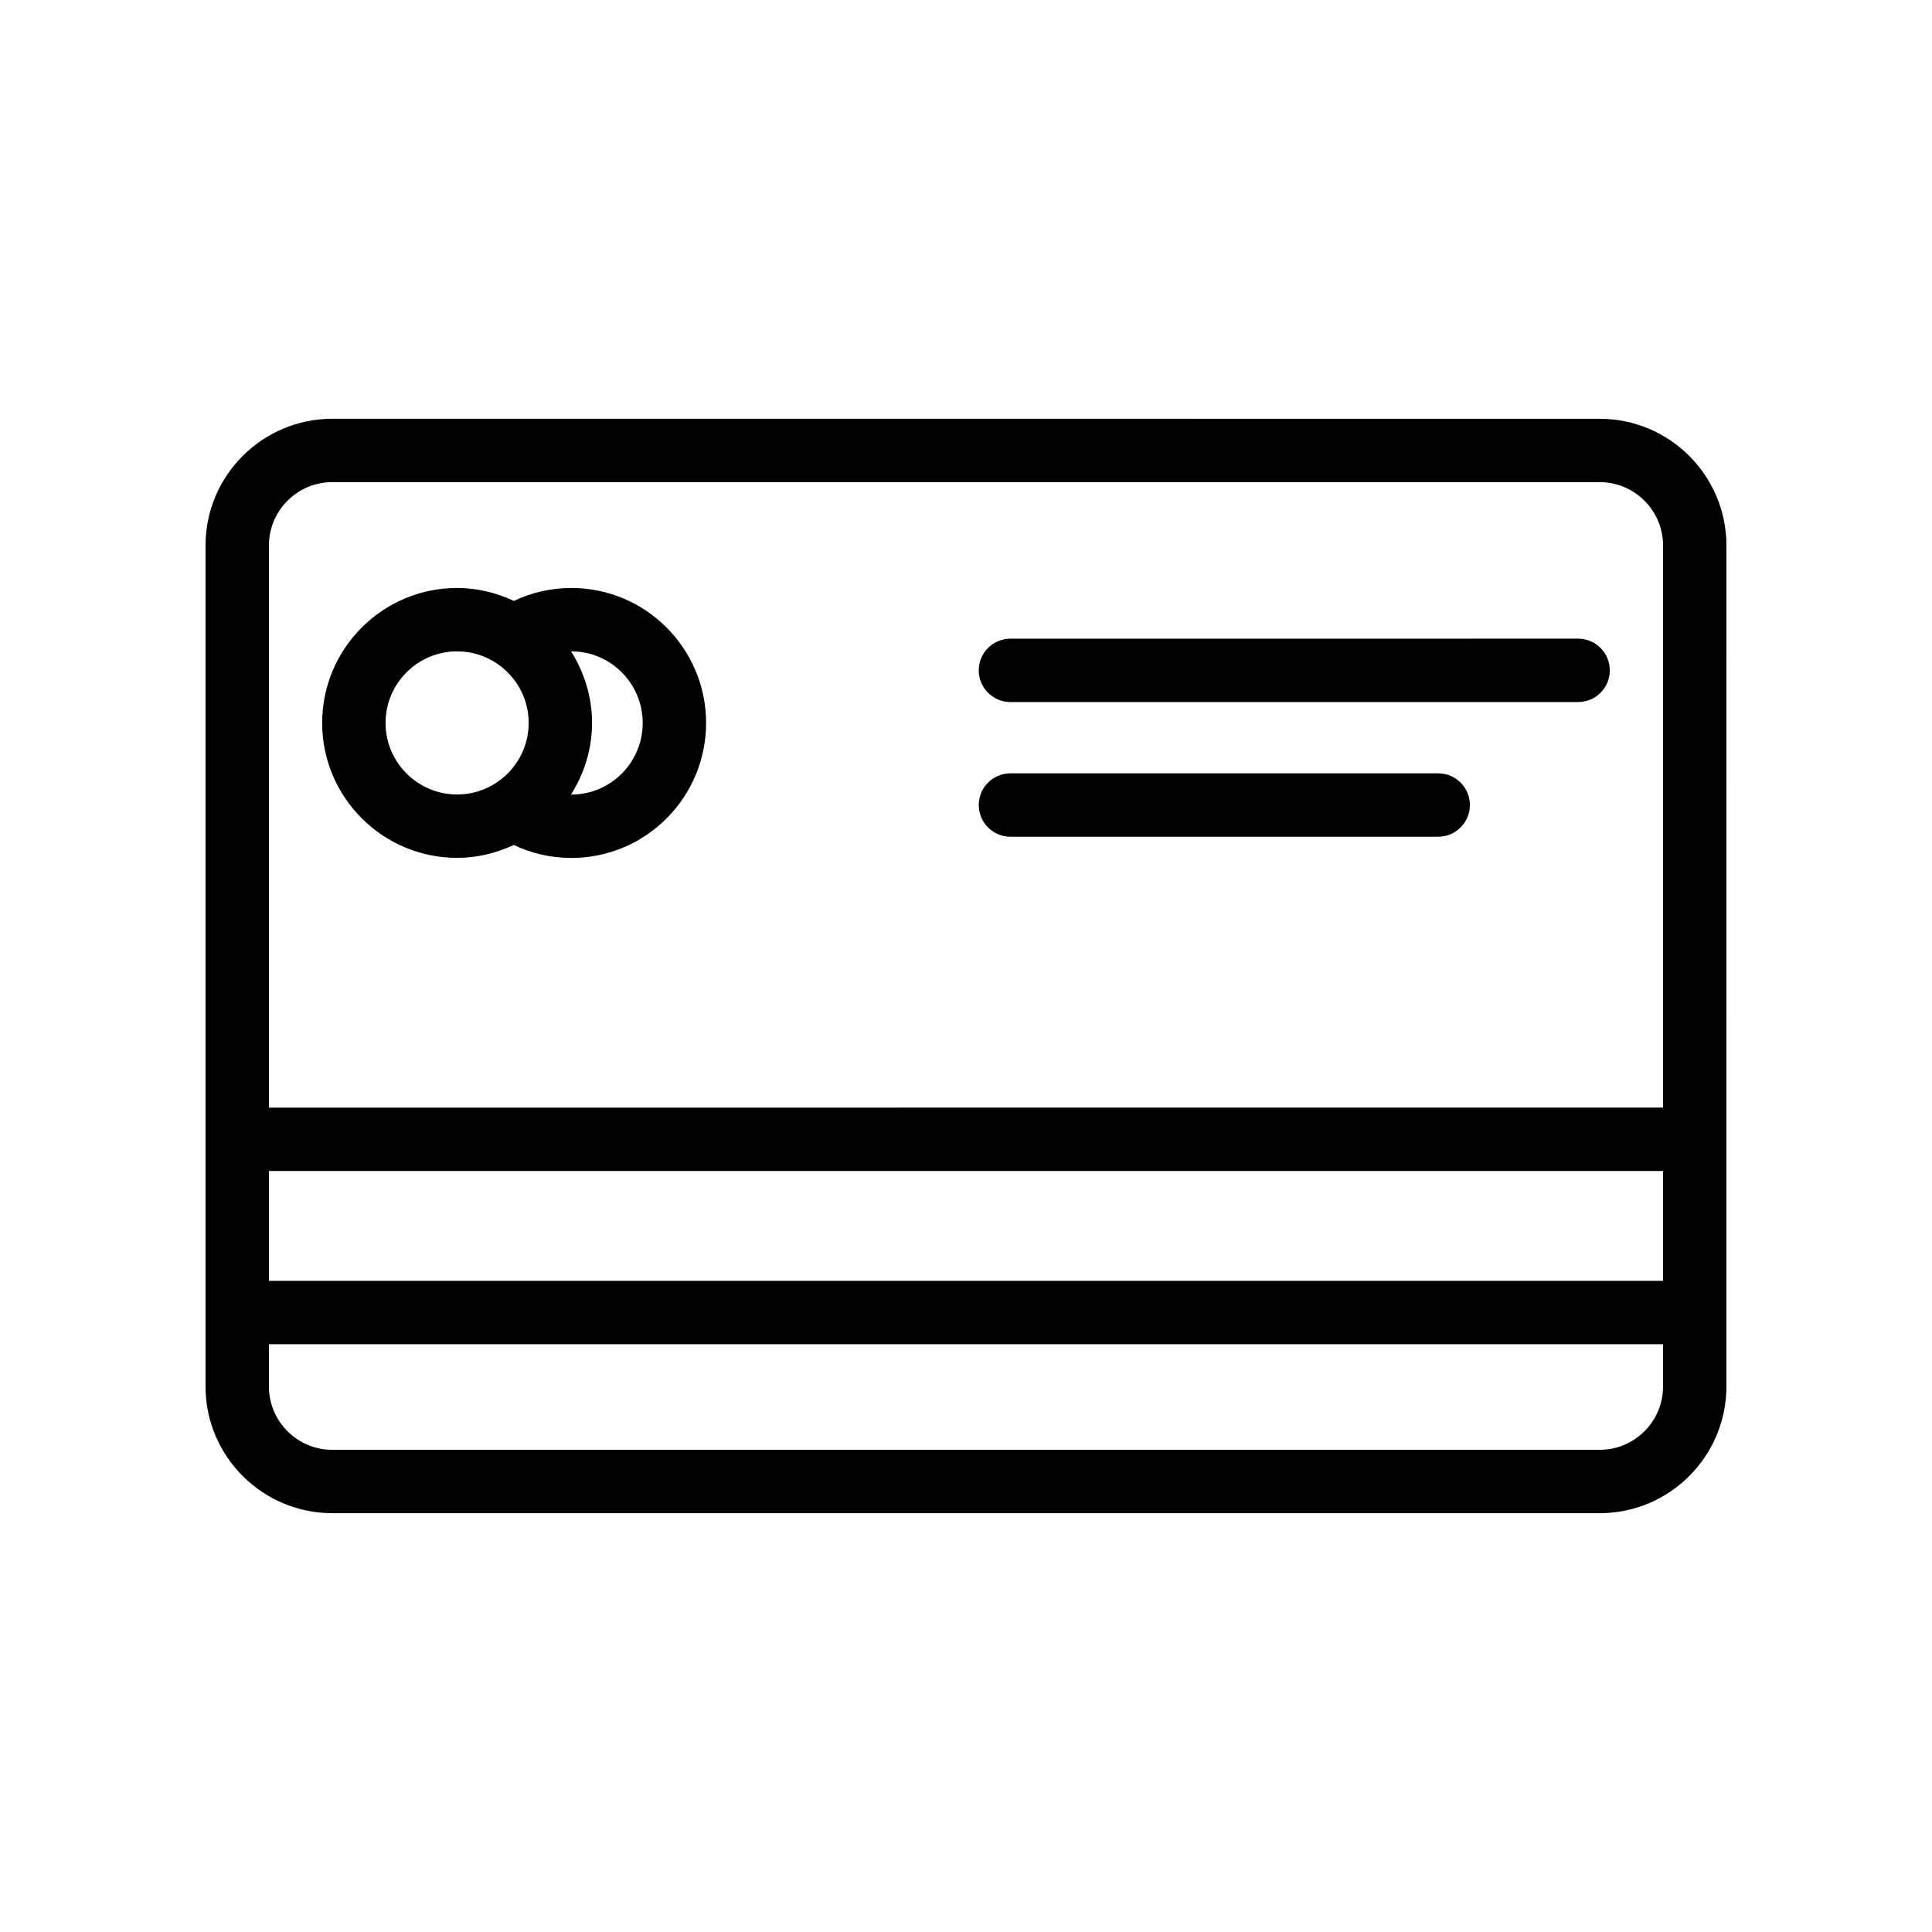 <?xml version="1.0" encoding="UTF-8"?>
<!-- Uploaded to: ICON Repo, www.svgrepo.com, Generator: ICON Repo Mixer Tools -->
<svg fill="#000000" width="800px" height="800px" version="1.1" viewBox="144 144 512 512" xmlns="http://www.w3.org/2000/svg">
 <g>
  <path d="m265.14 371.34c5.379 0 10.43-1.277 15.012-3.414 4.707 2.258 9.902 3.438 15.281 3.438 19.68 0 35.688-16.047 35.688-35.77 0-19.727-16.008-35.773-35.688-35.773-5.359 0-10.543 1.18-15.246 3.43-4.59-2.144-9.652-3.434-15.047-3.434-19.723 0-35.762 16.043-35.762 35.762s16.039 35.762 35.762 35.762zm49.184-35.746c0 10.465-8.48 18.977-18.895 18.977-0.035 0-0.066-0.016-0.102-0.016 3.477-5.516 5.57-11.988 5.57-18.977 0-6.977-2.086-13.441-5.555-18.949 0.031 0 0.055-0.012 0.086-0.012 10.418 0 18.895 8.516 18.895 18.977zm-49.184-18.98c3.906 0 7.539 1.191 10.559 3.223 0.043 0.027 0.082 0.066 0.125 0.094 4.992 3.422 8.281 9.156 8.281 15.648 0 10.461-8.512 18.965-18.965 18.965s-18.965-8.508-18.965-18.965 8.512-18.965 18.965-18.965z"/>
  <path d="m411.78 330.05h150.44c4.641 0 8.398-3.758 8.398-8.398 0-4.637-3.754-8.398-8.398-8.398l-150.44 0.004c-4.641 0-8.398 3.758-8.398 8.398 0.004 4.637 3.758 8.395 8.398 8.395z"/>
  <path d="m411.78 365.74h113.36c4.641 0 8.398-3.758 8.398-8.398 0-4.637-3.754-8.398-8.398-8.398h-113.36c-4.641 0-8.398 3.758-8.398 8.398 0.004 4.641 3.758 8.398 8.398 8.398z"/>
  <path d="m232.06 545.01h335.87c18.523 0 33.586-15.066 33.586-33.586v-65.496l0.004-157.36c0-18.52-15.062-33.586-33.586-33.586l-335.88-0.004c-18.523 0-33.586 15.066-33.586 33.586v222.85c0 18.523 15.062 33.59 33.586 33.59zm335.87-16.793h-335.87c-9.258 0-16.793-7.531-16.793-16.793v-11.191h369.46v11.191c0 9.262-7.539 16.793-16.797 16.793zm-352.66-73.895h369.46v29.113h-369.46zm16.793-182.55h335.87c9.258 0 16.793 7.531 16.793 16.793v148.96l-369.46 0.004v-148.96c0-9.266 7.535-16.797 16.793-16.797z"/>
 </g>
</svg>
